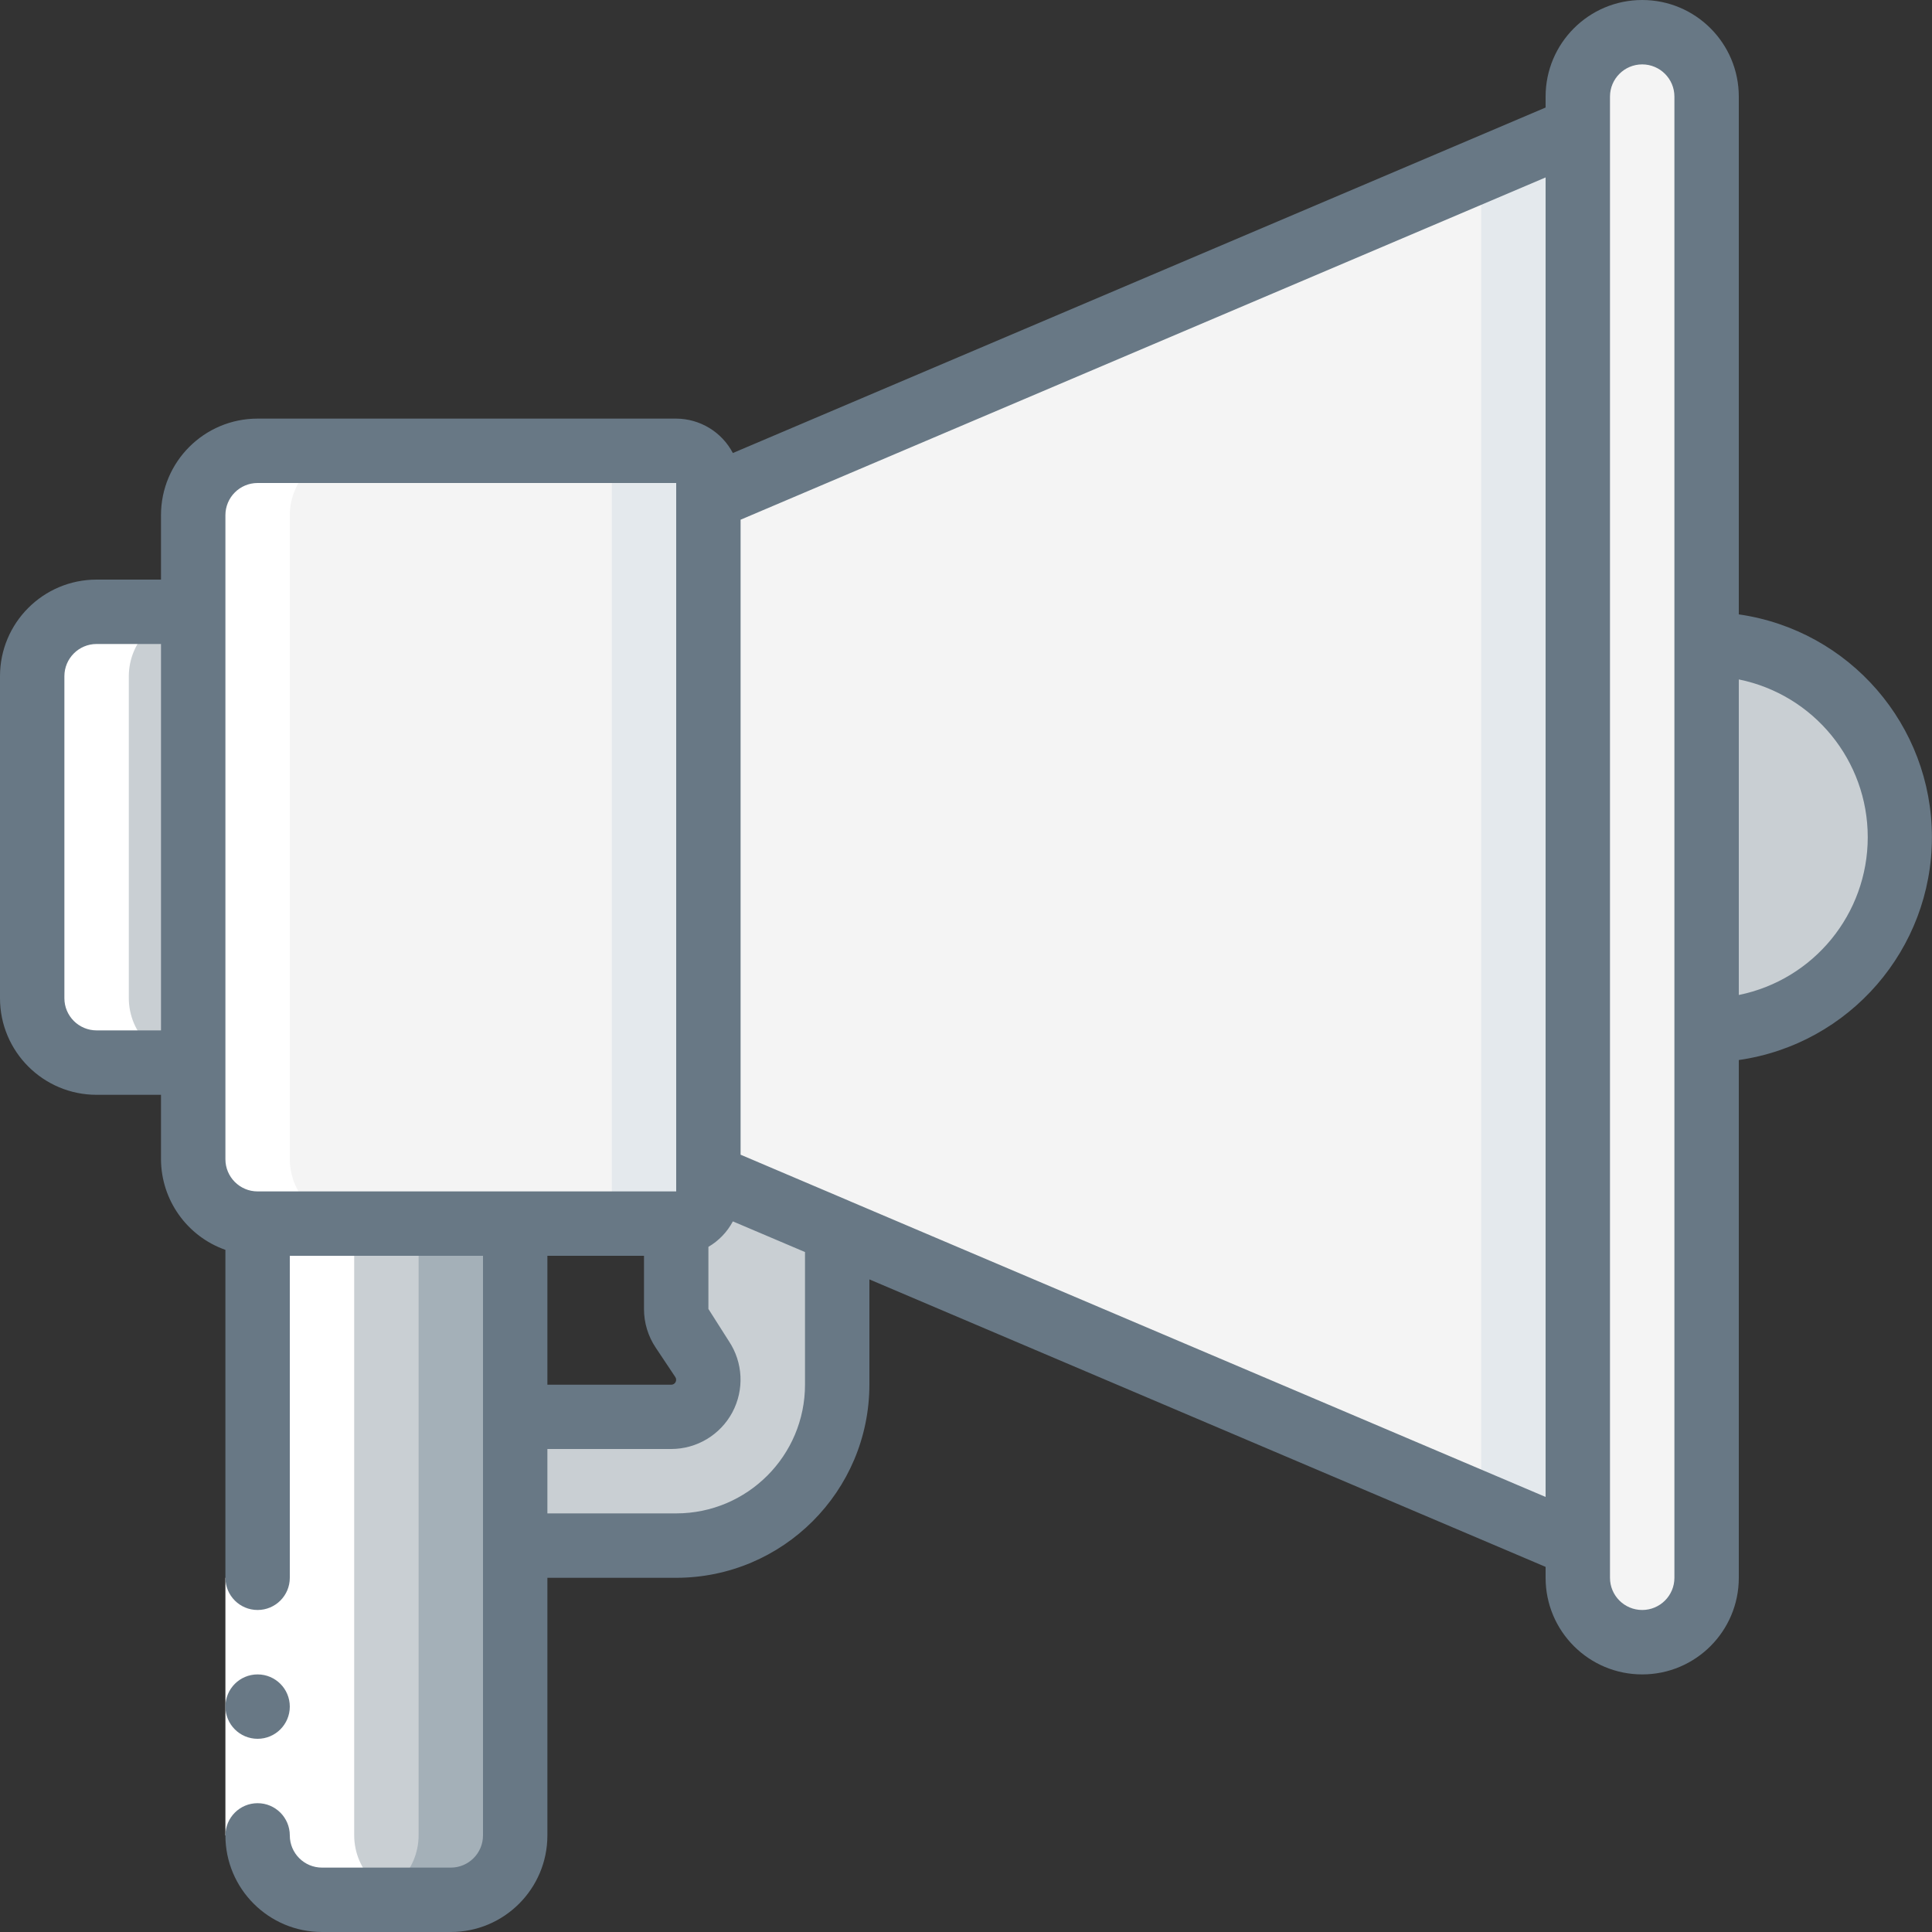 <svg width="70" height="70" viewBox="0 0 70 70" fill="none" xmlns="http://www.w3.org/2000/svg">
<rect x="0" y="0" width="70" height="70" fill="#333333" stroke="none"/>
<g clip-path="url(#clip0_38_64086)">
<path fill-rule="evenodd" clip-rule="evenodd" d="M7 22.167V38.5H3.5C2.213 38.496 1.171 37.454 1.167 36.167V24.5C1.171 23.213 2.213 22.171 3.5 22.167H7Z" fill="#C9CFD3"/>
<path fill-rule="evenodd" clip-rule="evenodd" d="M25.667 17.5V43.167C25.667 43.811 25.144 44.333 24.5 44.333H9.333C8.046 44.33 7.004 43.287 7 42V18.667C7.004 17.38 8.046 16.337 9.333 16.333H24.5C25.144 16.333 25.667 16.856 25.667 17.5Z" fill="#F4F4F4"/>
<path fill-rule="evenodd" clip-rule="evenodd" d="M24.5 16.333H21C21.644 16.333 22.167 16.856 22.167 17.5V43.167C22.167 43.811 21.644 44.333 21 44.333H24.5C25.144 44.333 25.667 43.811 25.667 43.167V17.5C25.667 16.856 25.144 16.333 24.5 16.333Z" fill="#E4E9ED"/>
<path fill-rule="evenodd" clip-rule="evenodd" d="M57.167 4.667V56L30.333 44.59L25.667 42.607V18.06L57.167 4.667Z" fill="#F4F4F4"/>
<path fill-rule="evenodd" clip-rule="evenodd" d="M53.667 6.155V54.511L57.167 56V4.667L53.667 6.155Z" fill="#E4E9ED"/>
<path d="M61.833 3.5C61.833 2.211 60.789 1.167 59.5 1.167C58.211 1.167 57.167 2.211 57.167 3.5V57.167C57.167 58.455 58.211 59.5 59.5 59.5C60.789 59.5 61.833 58.455 61.833 57.167V3.5Z" fill="#F4F4F4"/>
<path fill-rule="evenodd" clip-rule="evenodd" d="M18.667 44.333V66.5C18.663 67.787 17.62 68.829 16.333 68.833H11.667C10.38 68.829 9.337 67.787 9.333 66.5V44.333H18.667Z" fill="#C9CFD3"/>
<path fill-rule="evenodd" clip-rule="evenodd" d="M15.167 44.333V66.5C15.163 67.787 14.12 68.829 12.833 68.833H16.333C17.62 68.829 18.663 67.787 18.667 66.5V44.333H15.167Z" fill="#A4B0B8"/>
<path fill-rule="evenodd" clip-rule="evenodd" d="M30.333 44.59V50.167C30.333 51.714 29.719 53.197 28.625 54.291C27.531 55.385 26.047 56 24.5 56H18.667V51.333H24.313C24.811 51.338 25.27 51.066 25.505 50.628C25.74 50.189 25.712 49.657 25.433 49.245L24.722 48.172C24.579 47.949 24.502 47.69 24.5 47.425V44.333C25.144 44.333 25.667 43.811 25.667 43.167V42.607L30.333 44.59Z" fill="#C9CFD3"/>
<path fill-rule="evenodd" clip-rule="evenodd" d="M61.833 23.333C65.699 23.333 68.833 26.467 68.833 30.333C68.833 34.199 65.699 37.333 61.833 37.333V23.333Z" fill="#C9CFD3"/>
<path fill-rule="evenodd" clip-rule="evenodd" d="M4.667 36.167V24.5C4.671 23.213 5.713 22.171 7 22.167H3.5C2.213 22.171 1.171 23.213 1.167 24.5V36.167C1.171 37.454 2.213 38.496 3.5 38.5H7C5.713 38.496 4.671 37.454 4.667 36.167Z" fill="white"/>
<path fill-rule="evenodd" clip-rule="evenodd" d="M12.833 66.5V44.333C11.546 44.33 10.504 43.287 10.5 42V18.667C10.504 17.38 11.546 16.337 12.833 16.333H9.333C8.046 16.337 7.004 17.38 7 18.667V42C7.004 43.287 8.046 44.33 9.333 44.333V66.5C9.337 67.787 10.38 68.829 11.667 68.833H15.167C13.88 68.829 12.837 67.787 12.833 66.5Z" fill="white"/>
<path fill-rule="evenodd" clip-rule="evenodd" d="M8.167 57.167H10.5V66.5H8.167V57.167Z" fill="white"/>
<path d="M9.333 63C9.978 63 10.5 62.478 10.5 61.833C10.5 61.189 9.978 60.667 9.333 60.667C8.689 60.667 8.167 61.189 8.167 61.833C8.167 62.478 8.689 63 9.333 63Z" fill="#687885"/>
<path d="M63 22.26V3.5C63 1.567 61.433 0 59.5 0C57.567 0 56 1.567 56 3.5V3.896L26.553 16.414C26.152 15.651 25.362 15.171 24.5 15.167H9.333C7.4 15.167 5.833 16.734 5.833 18.667V21H3.5C1.567 21 0 22.567 0 24.5V36.167C0 38.1 1.567 39.667 3.5 39.667H5.833V42C5.839 43.478 6.773 44.793 8.167 45.285V57.167C8.167 57.811 8.689 58.333 9.333 58.333C9.978 58.333 10.5 57.811 10.5 57.167V45.5H17.5V66.5C17.5 67.144 16.978 67.667 16.333 67.667H11.667C11.022 67.667 10.5 67.144 10.5 66.5C10.5 65.856 9.978 65.333 9.333 65.333C8.689 65.333 8.167 65.856 8.167 66.5C8.167 68.433 9.734 70 11.667 70H16.333C18.266 70 19.833 68.433 19.833 66.5V57.167H24.5C28.364 57.163 31.496 54.031 31.5 50.167V46.355L56 56.771V57.167C56 59.1 57.567 60.667 59.5 60.667C61.433 60.667 63 59.1 63 57.167V38.407C67.015 37.83 69.997 34.39 69.997 30.333C69.997 26.277 67.015 22.837 63 22.26ZM3.5 37.333C2.856 37.333 2.333 36.811 2.333 36.167V24.5C2.333 23.856 2.856 23.333 3.5 23.333H5.833V37.333H3.5ZM9.333 43.167C8.689 43.167 8.167 42.644 8.167 42V18.667C8.167 18.022 8.689 17.5 9.333 17.5H24.5V43.167H9.333ZM23.333 45.5V47.425C23.332 47.923 23.479 48.411 23.756 48.825L24.467 49.892C24.505 49.947 24.508 50.019 24.477 50.077C24.446 50.136 24.384 50.172 24.318 50.171L19.833 50.171V45.5H23.333ZM29.167 50.167C29.167 52.744 27.077 54.833 24.5 54.833H19.833V52.5H24.318C25.245 52.5 26.096 51.99 26.534 51.173C26.971 50.355 26.923 49.364 26.409 48.593L25.667 47.426V45.176C26.042 44.956 26.349 44.637 26.553 44.253L29.167 45.364V50.167ZM30.8 43.525L30.77 43.511L26.833 41.837V18.83L56 6.429V54.237L30.8 43.525ZM60.667 57.167C60.667 57.811 60.144 58.333 59.5 58.333C58.856 58.333 58.333 57.811 58.333 57.167V3.5C58.333 2.856 58.856 2.333 59.5 2.333C60.144 2.333 60.667 2.856 60.667 3.5V57.167ZM63 36.05V24.617C65.719 25.169 67.672 27.559 67.672 30.333C67.672 33.108 65.719 35.498 63 36.05Z" fill="#687885"/>
</g>
<defs>
<clipPath id="clip0_38_64086">
<rect width="70" height="70" fill="white"/>
</clipPath>
</defs>
</svg>
